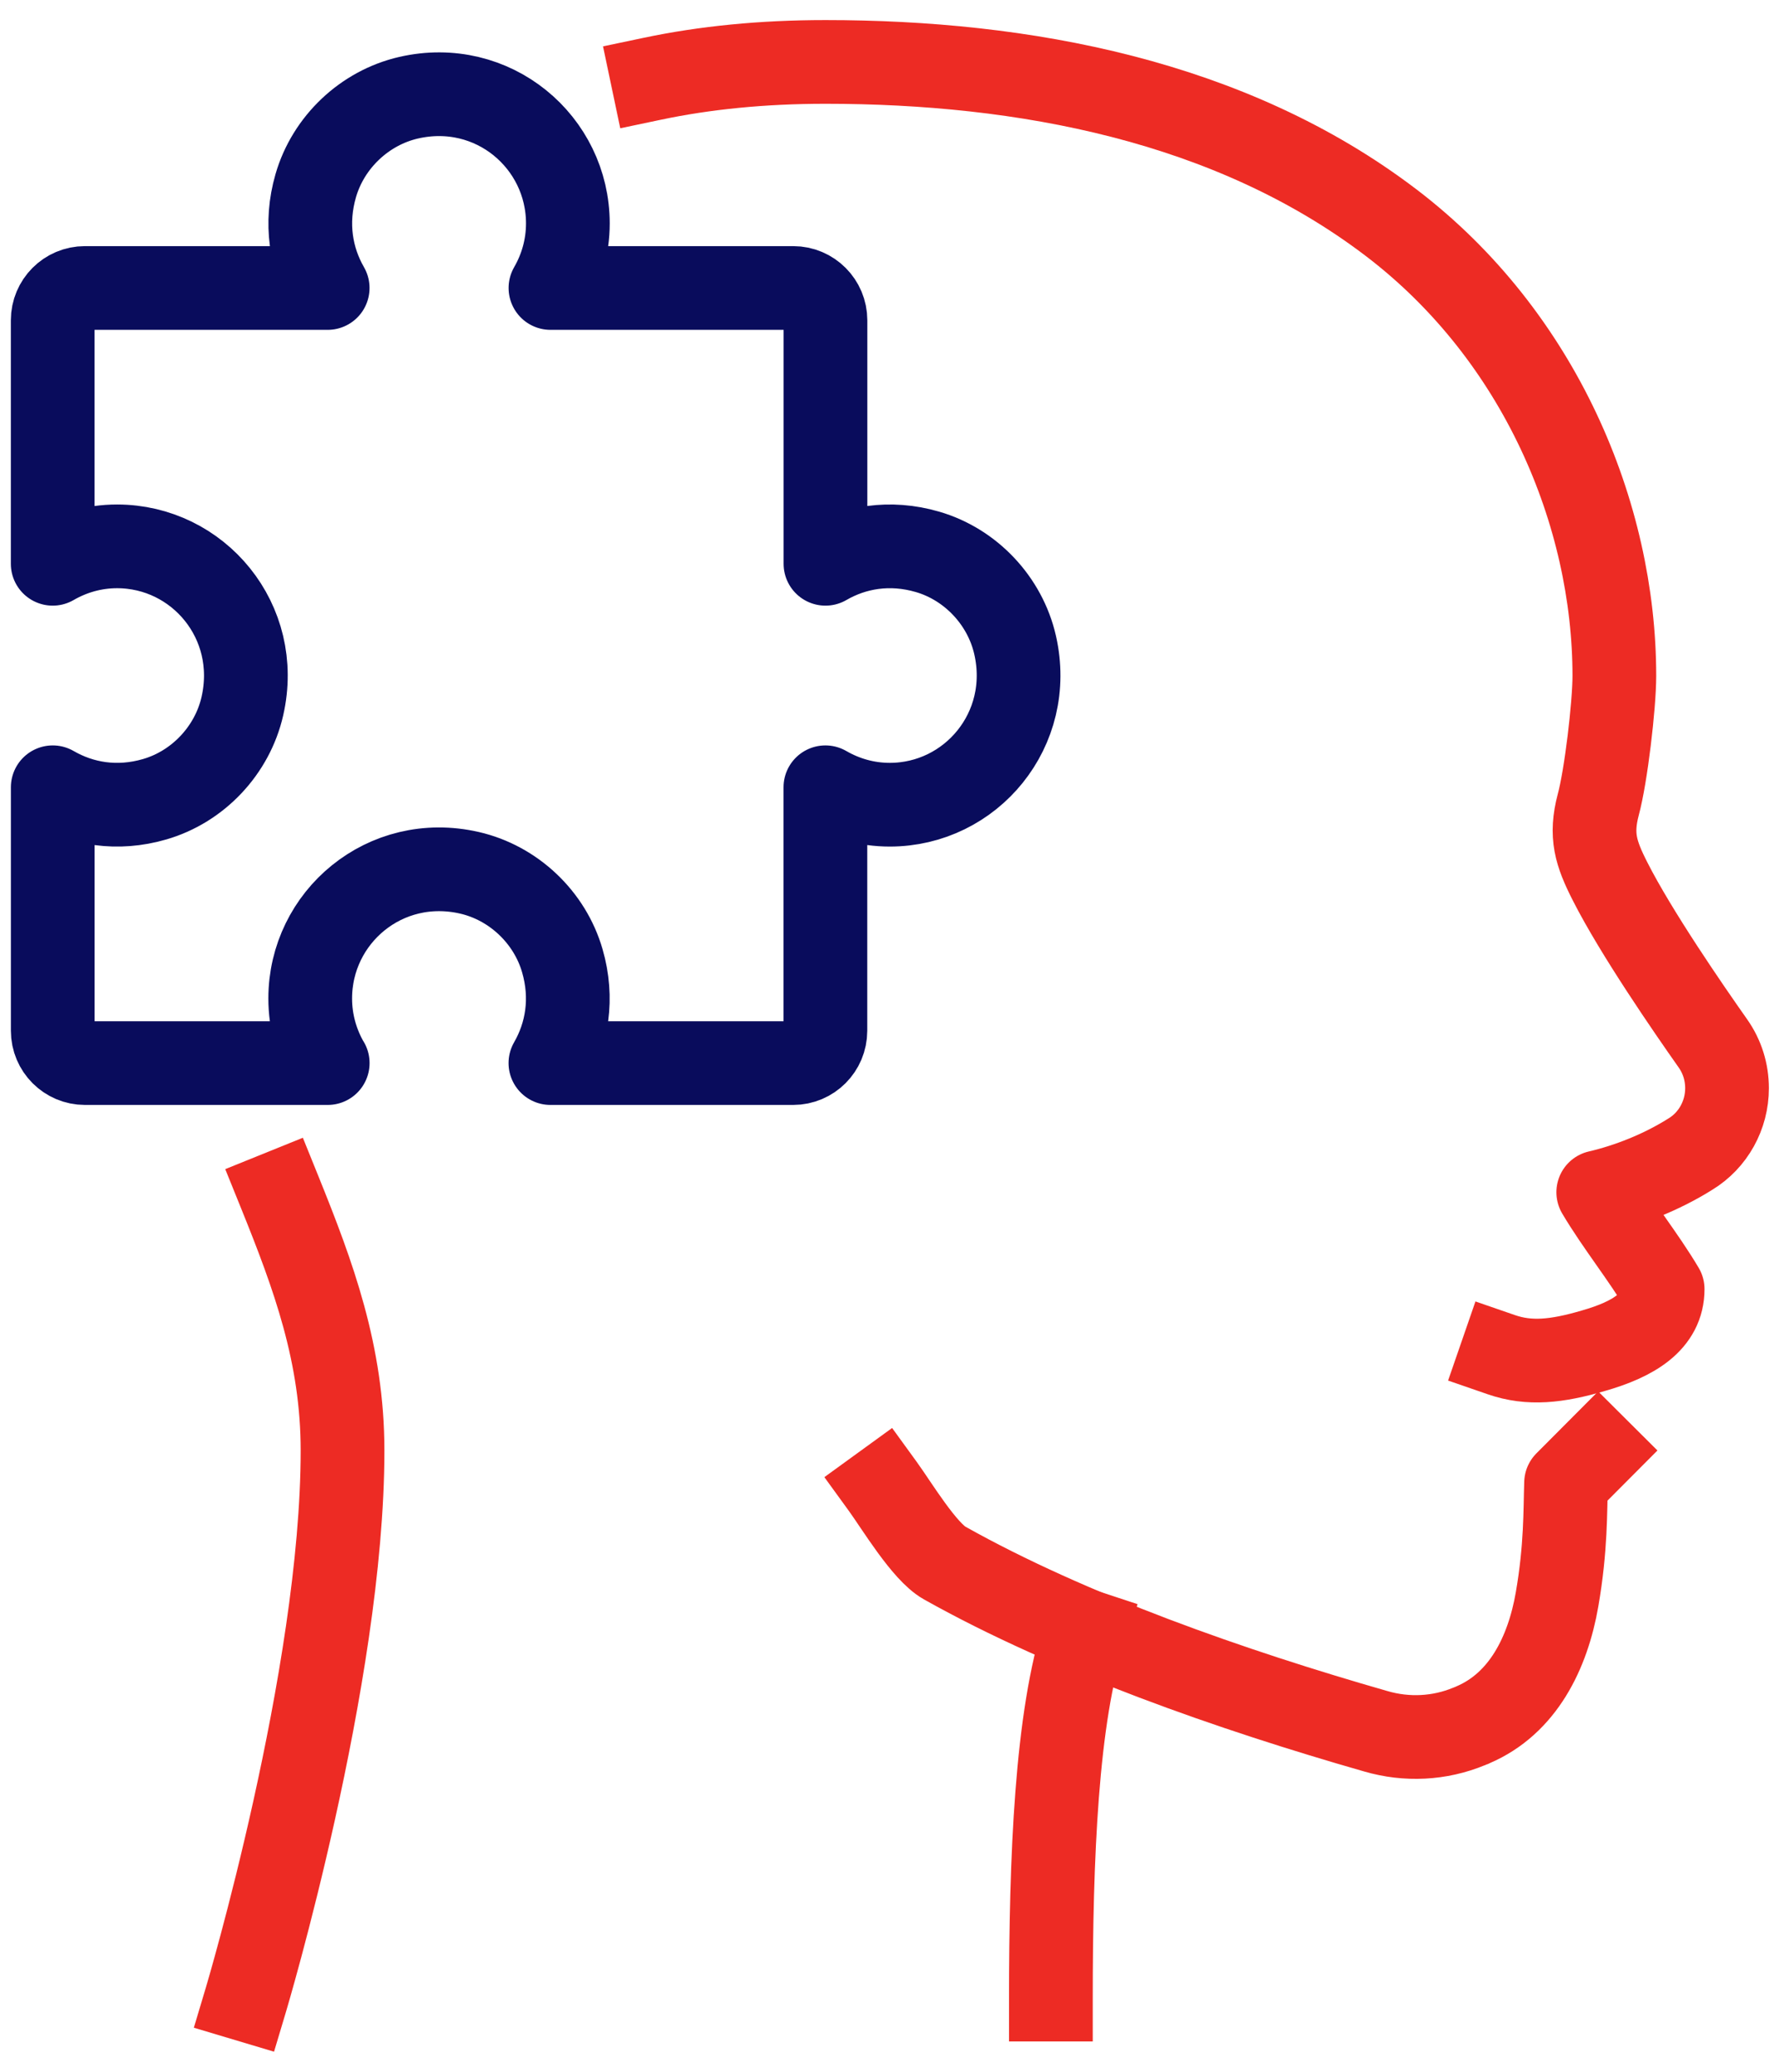 <svg xmlns="http://www.w3.org/2000/svg" width="85" height="99" viewBox="0 0 85 99" fill="none"><path d="M31.181 3.761C33.673 3.237 36.411 2.959 39.442 2.959C48.872 2.959 58.795 4.795 66.472 10.644C73.579 16.061 77.133 24.579 77.133 32.295C77.133 33.699 76.733 37.094 76.364 38.452C75.979 39.918 76.241 40.767 76.933 42.125C78.179 44.578 80.656 48.174 81.841 49.856C82.287 50.489 82.517 51.229 82.517 52.001C82.517 53.282 81.856 54.486 80.764 55.149C79.364 56.029 77.764 56.646 76.364 56.97C77.287 58.529 78.518 60.041 79.441 61.599C79.441 63.143 78.072 63.991 76.118 64.547C74.379 65.056 73.072 65.195 71.733 64.732" stroke="#ED2B24" stroke-width="4" stroke-linecap="square" stroke-linejoin="round"></path><path d="M13.366 56.97C14.982 60.967 16.366 64.716 16.366 69.315C16.366 80.117 11.751 95.549 11.751 95.549" stroke="#ED2B24" stroke-width="4" stroke-linecap="square" stroke-linejoin="round"></path><path d="M51.826 77.926C50.472 82.031 50.211 88.79 50.211 95.549" stroke="#ED2B24" stroke-width="4" stroke-linecap="square" stroke-linejoin="round"></path><path d="M76.364 69.315L74.826 70.859C74.78 72.201 74.826 73.945 74.395 76.429C73.951 78.986 72.764 81.398 70.38 82.417C70.318 82.448 70.257 82.479 70.195 82.494C68.78 83.081 67.211 83.158 65.734 82.726C58.888 80.766 51.15 78.065 45.134 74.686C44.165 74.146 42.842 71.939 42.181 71.028" stroke="#ED2B24" stroke-width="4" stroke-linecap="square" stroke-linejoin="round"></path><path d="M15.658 50.798H4.059C3.21 50.798 2.52 50.106 2.52 49.255V37.619C3.897 38.416 5.594 38.715 7.394 38.19C9.466 37.588 11.102 35.849 11.581 33.74C12.504 29.695 9.469 26.107 5.594 26.107C4.471 26.107 3.425 26.416 2.518 26.94V15.305C2.518 14.453 3.207 13.761 4.056 13.761H15.656C14.861 12.38 14.563 10.678 15.086 8.872C15.686 6.794 17.42 5.153 19.522 4.67C23.555 3.744 27.132 6.789 27.132 10.675C27.132 11.802 26.825 12.851 26.301 13.761H37.901C38.75 13.761 39.44 14.453 39.44 15.305V26.94C40.816 26.143 42.514 25.845 44.314 26.369C46.385 26.971 48.021 28.71 48.501 30.819C49.424 34.864 46.388 38.452 42.514 38.452C41.391 38.452 40.345 38.144 39.437 37.619V49.255C39.437 50.106 38.747 50.798 37.898 50.798H26.299C27.094 49.416 27.391 47.714 26.868 45.908C26.268 43.83 24.535 42.189 22.432 41.706C18.399 40.78 14.822 43.825 14.822 47.711C14.822 48.838 15.13 49.887 15.653 50.798H15.658Z" stroke="#090C5C" stroke-width="4" stroke-linecap="square" stroke-linejoin="round"></path></svg>